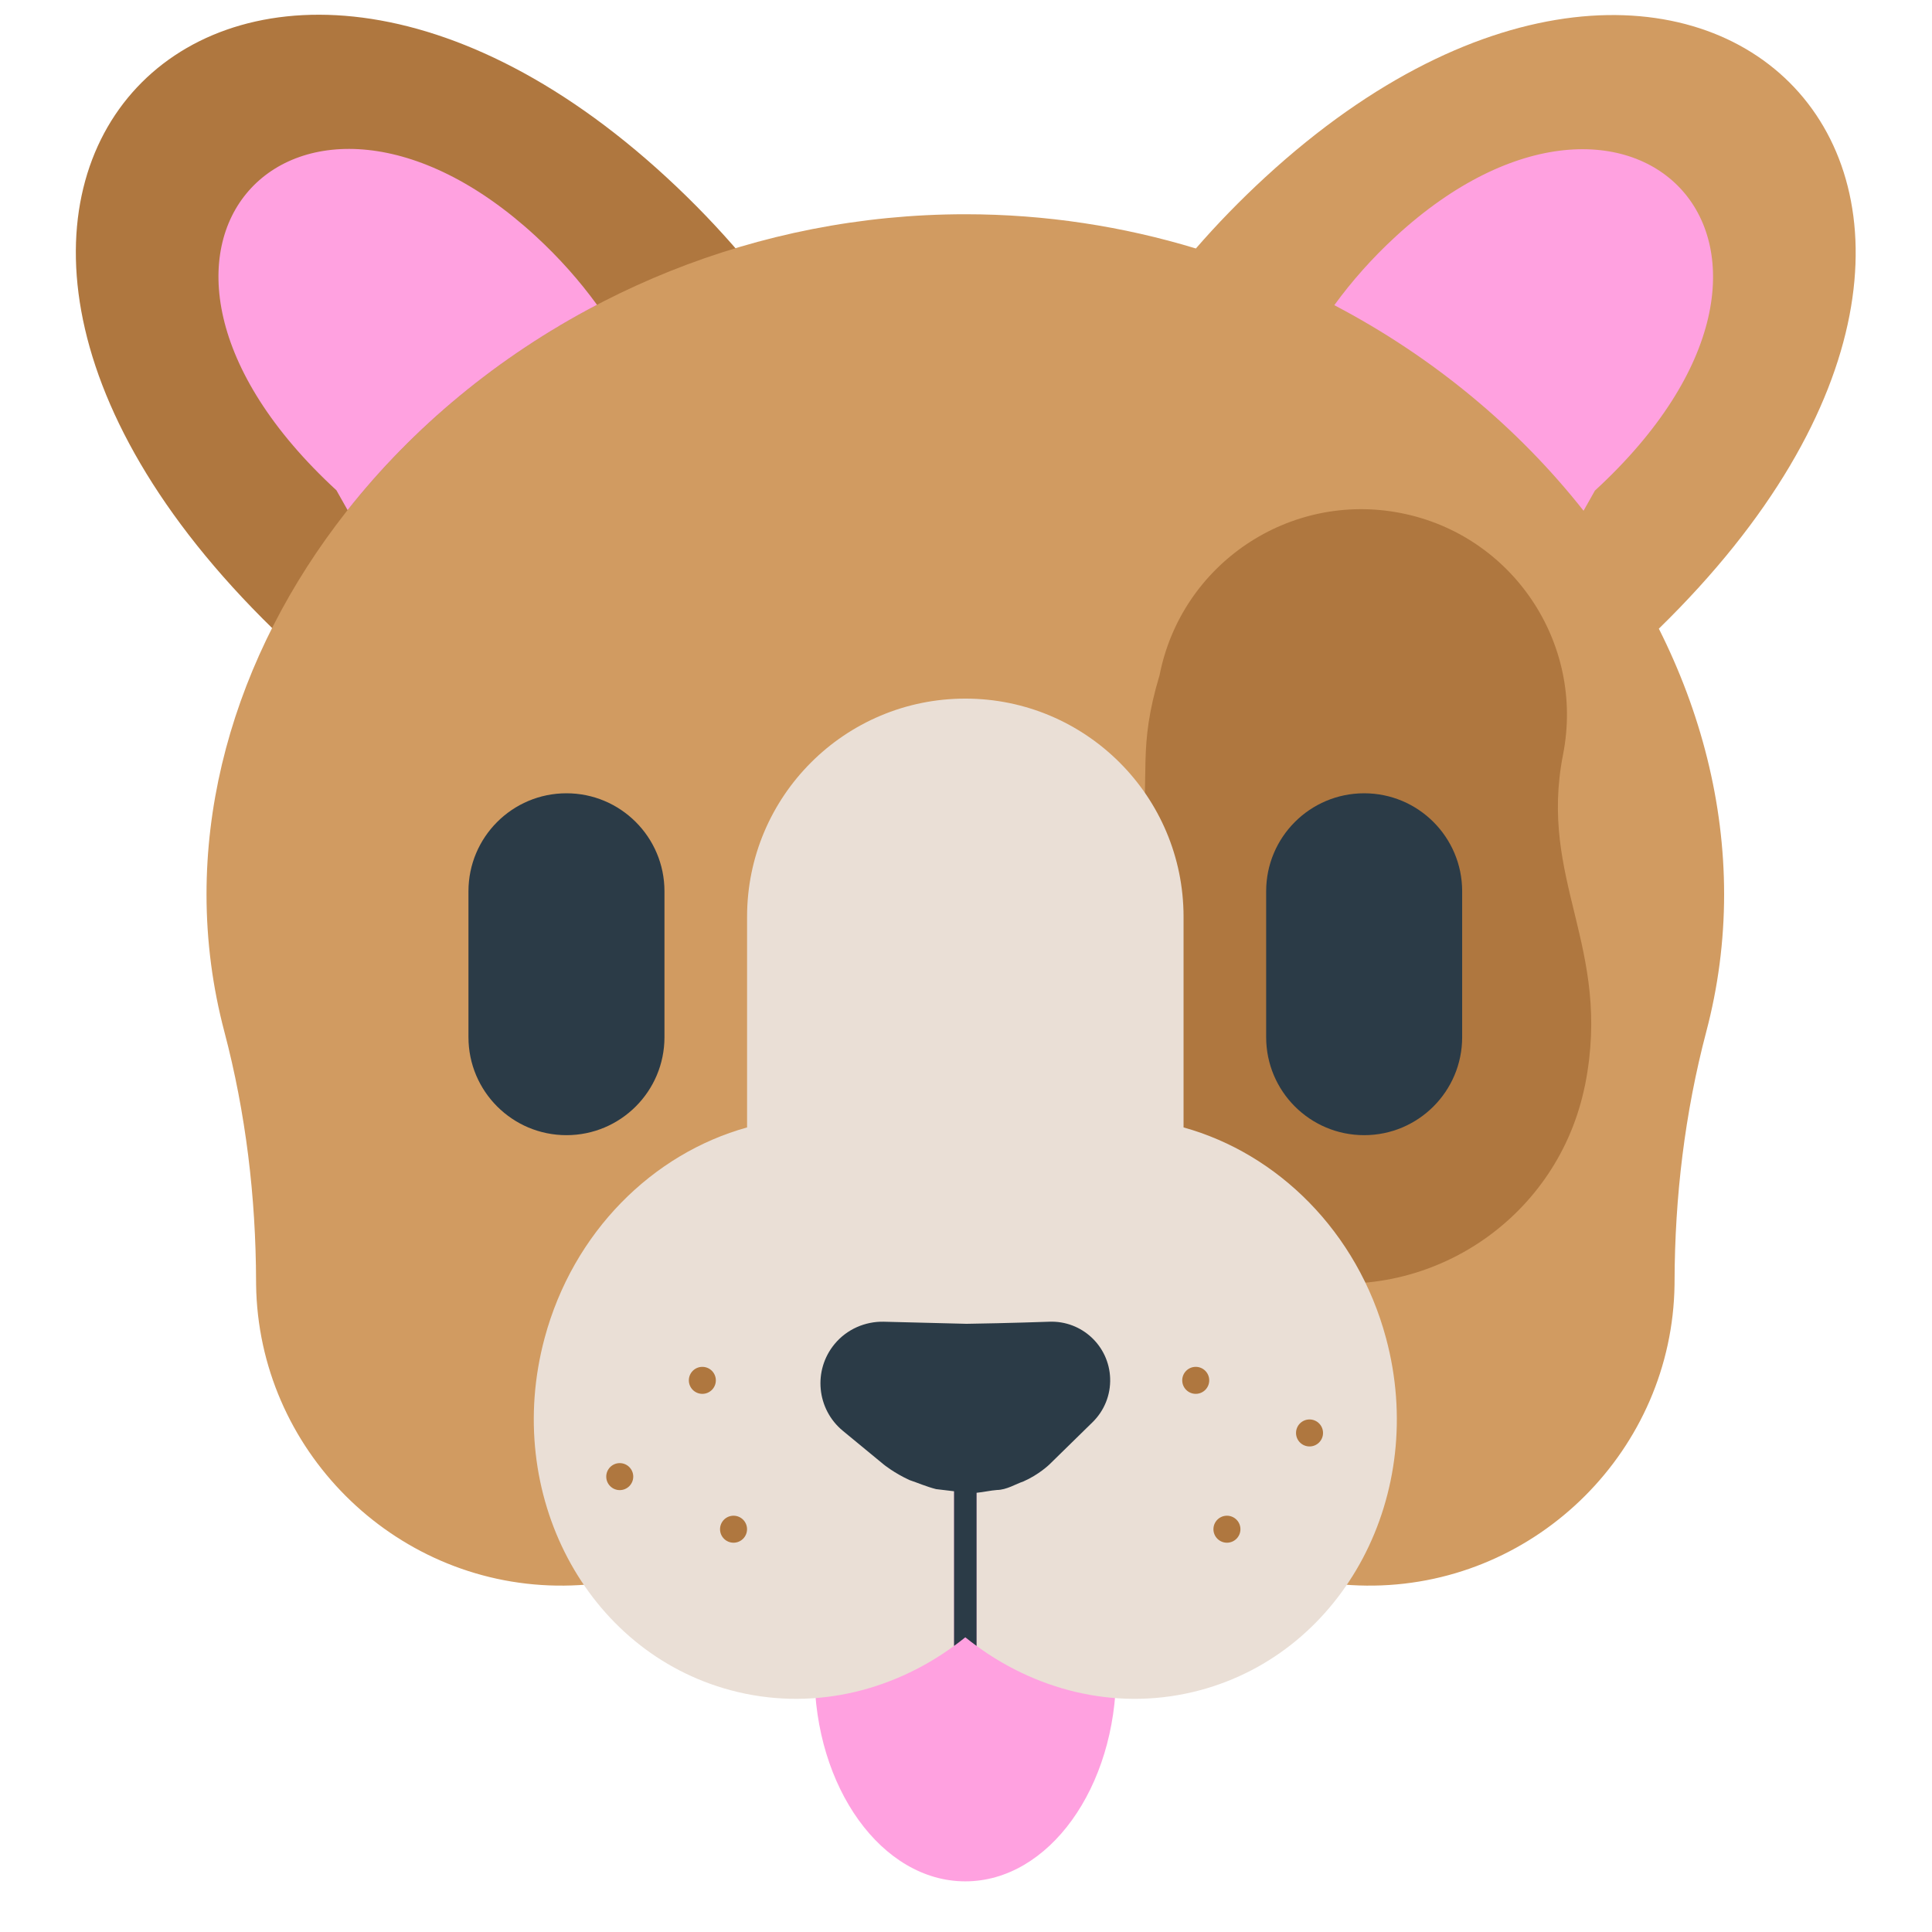 <?xml version="1.0" encoding="iso-8859-1"?>
<!-- Generator: Adobe Illustrator 18.1.0, SVG Export Plug-In . SVG Version: 6.00 Build 0)  -->
<!DOCTYPE svg PUBLIC "-//W3C//DTD SVG 1.1//EN" "http://www.w3.org/Graphics/SVG/1.1/DTD/svg11.dtd">
<svg version="1.1" xmlns="http://www.w3.org/2000/svg" xmlns:xlink="http://www.w3.org/1999/xlink" x="0px" y="0px"
	 viewBox="0 0 512 512" enable-background="new 0 0 512 512" xml:space="preserve">
<g id="Layer_2">
	<path fill="#AF773F" d="M191.216,372.712c51.878-56.326,102.039-218.309-14.63-325.765s-227.993,5.899-98.297,125.353"/>
</g>
<g id="Layer_3">
	<path fill="#D19B61" d="M335.307,46.959c-6.664,6.128-12.778,12.435-18.386,18.89c-19.271-5.848-39.798-9.071-61.103-9.071
		c-111.059,0-201.089,87.282-201.089,180.213c0,12.498,1.631,24.677,4.723,36.397c5.695,21.586,8.35,43.841,8.409,66.166
		c0.001,0.298,0.003,0.597,0.007,0.896c0.589,43.554,36.149,79.14,79.703,79.75c21.301,0.298,40.741-7.645,55.347-20.839
		c16.858,3.837,34.591,5.897,52.901,5.897s36.043-2.06,52.901-5.897c14.605,13.194,34.045,21.137,55.345,20.839
		c43.554-0.609,79.115-36.194,79.704-79.749c0.004-0.3,0.006-0.599,0.007-0.898c0.058-22.325,2.715-44.582,8.409-66.169
		c3.091-11.719,4.722-23.897,4.722-36.394c0-24.339-6.185-48.287-17.297-70.385C559.694,49.427,450.173-58.669,335.307,46.959z"/>
</g>
<g id="Layer_4">
	<path fill="#AF773F" d="M414.23,199.93c5.795-29.53-13.446-58.167-42.976-63.962c-29.53-5.795-58.167,13.446-63.962,42.976
		c0,0.001,0,0.002,0,0.003l-0.001-0.001c-5.863,19.516-2.439,25.752-4.897,44.511c-2.625,20.04-5.982,14.962-10.646,38.726
		c-6.955,35.441,16.137,69.81,51.578,76.765c34.817,6.833,68.579-15.342,76.353-49.726c0.146-0.594,0.286-1.206,0.412-1.852
		C427.266,250.81,407.649,233.463,414.23,199.93z"/>
</g>
<g id="Layer_5">
	<path fill="#FFA1E0" d="M295.789,443.158c0,30.607-17.896,55.419-39.972,55.419s-39.972-24.812-39.972-55.419
		s17.896-55.419,39.972-55.419S295.789,412.551,295.789,443.158z M419.657,135.353l3.014-5.339
		c69.728-64.12,9.969-125.065-52.756-67.386c-6.321,5.812-11.717,11.927-16.309,18.247
		C379.773,94.586,402.348,113.395,419.657,135.353z M89.156,129.933l2.958,5.25c17.332-21.935,39.92-40.72,66.095-54.403
		c-4.576-6.3-9.951-12.395-16.244-18.191C79.286,4.86,19.479,65.758,89.156,129.933z"/>
</g>
<g id="Layer_6">
	<path fill="#EADFD6" d="M367.328,354.672c-7.578-28.283-28.764-48.98-53.673-55.891v-55.806c0-31.943-25.895-57.837-57.837-57.837
		s-57.837,25.895-57.837,57.837v55.806c-24.909,6.911-46.095,27.608-53.673,55.891c-11.052,41.245,11.018,82.994,49.293,93.25
		c20.902,5.601,42.302,0.631,59.233-11.735V387.74h5.969v48.447c16.931,12.366,38.331,17.336,59.233,11.735
		C356.311,437.666,378.38,395.916,367.328,354.672z"/>
</g>
<g id="Layer_7">
	<path fill="#AF773F" d="M190.818,405.257c0-1.976,1.602-3.578,3.578-3.578c1.976,0,3.578,1.602,3.578,3.578
		c0,1.976-1.602,3.578-3.578,3.578C192.42,408.836,190.818,407.234,190.818,405.257z M186.128,369.386
		c1.976,0,3.578-1.602,3.578-3.578c0-1.976-1.602-3.578-3.578-3.578c-1.976,0-3.578,1.602-3.578,3.578
		C182.55,367.784,184.152,369.386,186.128,369.386z M164.239,394.896c1.976,0,3.578-1.602,3.578-3.578
		c0-1.976-1.602-3.578-3.578-3.578c-1.976,0-3.578,1.602-3.578,3.578C160.661,393.294,162.263,394.896,164.239,394.896z
		 M316.882,362.229c-1.976,0-3.578,1.602-3.578,3.578c0,1.976,1.602,3.578,3.578,3.578c1.976,0,3.578-1.602,3.578-3.578
		C320.46,363.831,318.858,362.229,316.882,362.229z M325.15,401.679c-1.976,0-3.578,1.602-3.578,3.578
		c0,1.976,1.602,3.578,3.578,3.578s3.578-1.602,3.578-3.578C328.728,403.281,327.126,401.679,325.15,401.679z M347.039,376.169
		c-1.976,0-3.578,1.602-3.578,3.578c0,1.976,1.602,3.578,3.578,3.578c1.976,0,3.578-1.602,3.578-3.578
		C350.618,377.771,349.016,376.169,347.039,376.169z"/>
</g>
<g id="Layer_8">
	<path fill="#2B3B47" d="M150.118,210.228c14.344,0,25.972,11.628,25.972,25.972v38.659c0,14.344-11.628,25.972-25.972,25.972l0,0
		c-14.344,0-25.972-11.628-25.972-25.972V236.2C124.146,221.856,135.774,210.228,150.118,210.228L150.118,210.228z M361.517,210.228
		c-14.344,0-25.972,11.628-25.972,25.972v38.659c0,14.344,11.628,25.972,25.972,25.972l0,0c14.344,0,25.972-11.628,25.972-25.972
		V236.2C387.489,221.856,375.861,210.228,361.517,210.228L361.517,210.228z M278.117,350.268c0,0-10.988,0.393-21.976,0.555
		c-10.988-0.277-21.975-0.555-21.975-0.555c-4.816-0.094-9.71,1.933-13.011,5.939c-5.734,6.959-4.741,17.248,2.218,22.982
		l10.793,8.893c0,0,2.747,2.263,6.868,4.153c2.06,0.68,4.464,1.745,7.039,2.396c1.537,0.183,3.138,0.374,4.762,0.567v40.989
		c1.01-0.738,2.007-1.498,2.984-2.288c0.977,0.79,1.974,1.55,2.984,2.288v-40.584c1.845-0.169,3.666-0.615,5.408-0.741
		c2.575-0.035,4.979-1.593,7.039-2.282c4.121-1.809,6.868-4.498,6.868-4.498l11.467-11.228c2.987-2.948,4.777-7.091,4.615-11.615
		C293.891,356.663,286.691,349.961,278.117,350.268z"/>
</g>
</svg>
